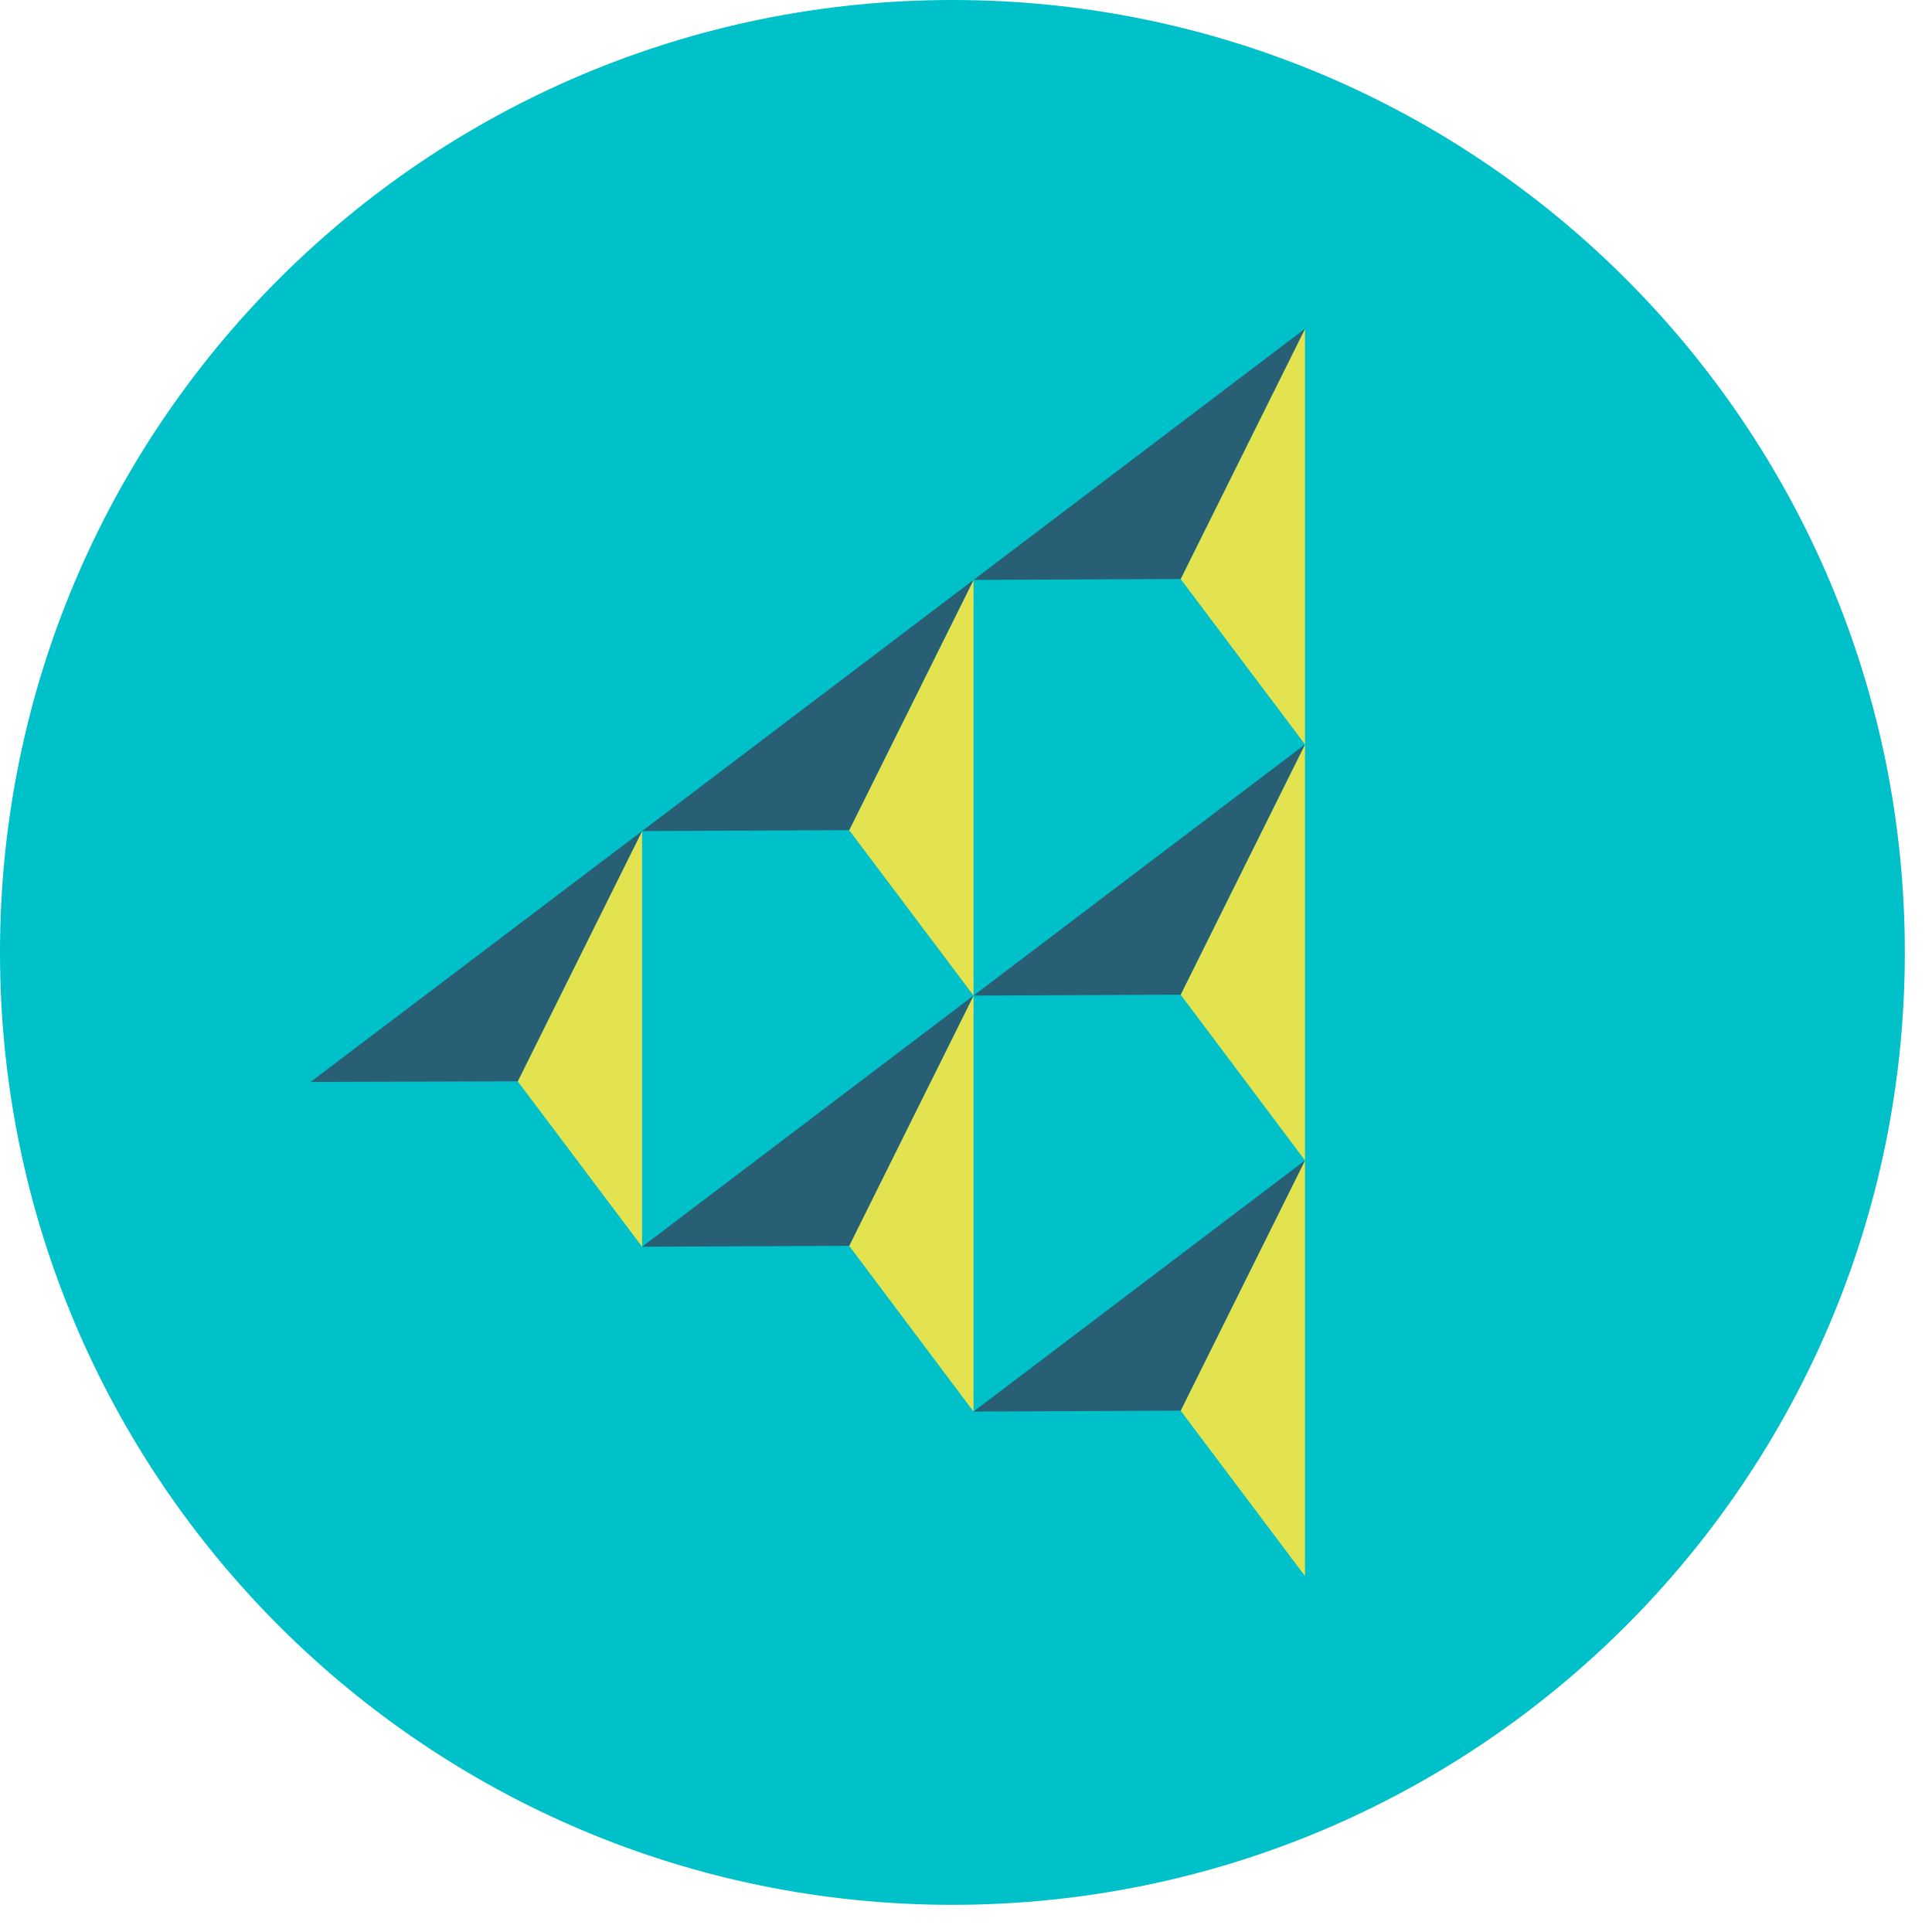 <svg width="64" height="64" viewBox="0 0 64 64" fill="none" xmlns="http://www.w3.org/2000/svg">
<g clip-path="url(#clip0_1_362)">
<path d="M31.55 63.1C48.975 63.1 63.1 48.975 63.1 31.55C63.1 14.125 48.975 0 31.55 0C14.125 0 0 14.125 0 31.55C0 48.975 14.125 63.1 31.55 63.1Z" fill="#00C0CA"/>
<path d="M21.27 27.53L17.15 35.82L21.27 41.3V27.53Z" fill="#E3E24F"/>
<path d="M21.27 27.53L17.15 35.82L10.29 35.84L21.27 27.53Z" fill="#285F74"/>
<path d="M32.25 32.98L28.13 41.27L32.25 46.76V32.98Z" fill="#E3E24F"/>
<path d="M32.25 32.98L28.13 41.27L21.27 41.3L32.25 32.98Z" fill="#285F74"/>
<path d="M43.23 38.44L39.11 46.73L43.23 52.21V38.44Z" fill="#E3E24F"/>
<path d="M43.23 38.44L39.11 46.73L32.25 46.76L43.23 38.44Z" fill="#285F74"/>
<path d="M32.25 19.21L28.13 27.5L32.25 32.98V19.21Z" fill="#E3E24F"/>
<path d="M32.25 19.21L28.13 27.5L21.27 27.53L32.25 19.21Z" fill="#285F74"/>
<path d="M43.23 24.66L39.11 32.95L43.23 38.44V24.66Z" fill="#E3E24F"/>
<path d="M43.23 24.66L39.11 32.95L32.25 32.98L43.23 24.66Z" fill="#285F74"/>
<path d="M43.23 10.89L39.11 19.18L43.23 24.66V10.89Z" fill="#E3E24F"/>
<path d="M43.23 10.89L39.11 19.18L32.25 19.21L43.23 10.89Z" fill="#285F74"/>
</g>
<defs>
<clipPath id="clip0_1_362">
<rect width="63.1" height="63.1" fill="white"/>
</clipPath>
</defs>
</svg>
